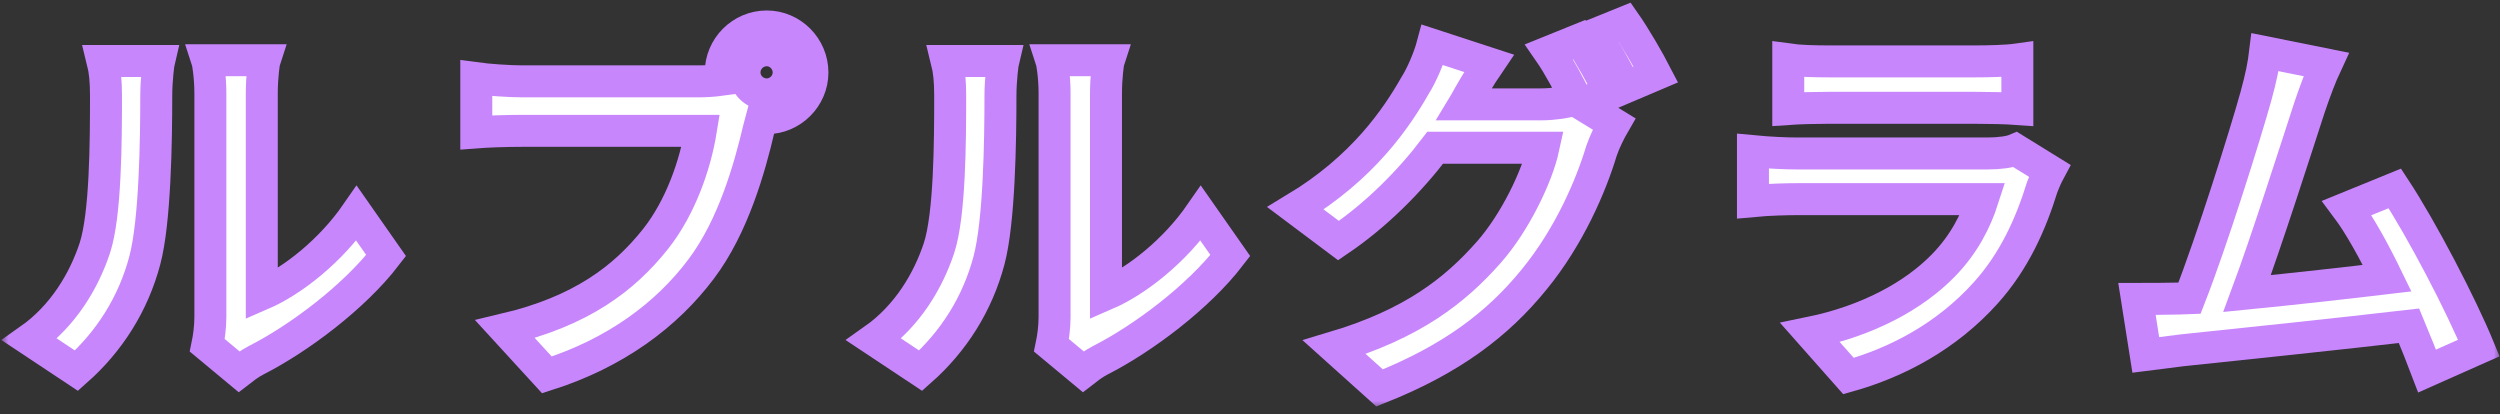 <svg width="175" height="29" viewBox="0 0 175 29" fill="none" xmlns="http://www.w3.org/2000/svg">
<rect x="0" y="0" width="175" height="29" fill="#333333" stroke="none"/>
<mask id="path-1-outside-1_1807_38720" maskUnits="userSpaceOnUse" x="0.074" y="-0.443" width="175" height="29" fill="black">
<rect fill="white" x="0.074" y="-0.443" width="175" height="29"/>
<path d="M5.351 25.947L2.074 23.771C4.438 22.106 5.888 19.634 6.641 17.351C7.393 15.041 7.42 9.964 7.42 6.714C7.42 5.64 7.339 4.915 7.178 4.27H11.126C11.1 4.377 10.938 5.586 10.938 6.687C10.938 9.857 10.858 15.525 10.133 18.238C9.327 21.273 7.661 23.905 5.351 25.947ZM16.74 26.027L14.511 24.174C14.618 23.663 14.726 22.911 14.726 22.186V6.526C14.726 5.318 14.538 4.297 14.511 4.216H18.513C18.486 4.297 18.325 5.344 18.325 6.553V20.601C20.501 19.661 23.16 17.539 24.96 14.934L27.028 17.888C24.799 20.789 20.931 23.69 17.922 25.221C17.358 25.517 17.09 25.759 16.74 26.027Z"/>
<path d="M53.674 6.607C54.507 6.607 55.205 5.908 55.205 5.076C55.205 4.216 54.507 3.518 53.674 3.518C52.815 3.518 52.116 4.216 52.116 5.076C52.116 5.908 52.815 6.607 53.674 6.607ZM36.537 5.694H48.973C49.349 5.694 49.913 5.667 50.504 5.586C50.478 5.425 50.451 5.264 50.451 5.076C50.451 3.303 51.901 1.852 53.674 1.852C55.42 1.852 56.87 3.303 56.87 5.076C56.87 6.822 55.42 8.272 53.674 8.272C53.567 8.272 53.432 8.272 53.325 8.245L53.11 9.051C52.492 11.684 51.337 15.847 49.081 18.829C46.663 22.052 43.091 24.711 38.283 26.242L35.355 23.046C40.7 21.783 43.709 19.473 45.884 16.733C47.657 14.504 48.678 11.469 49.054 9.159H36.537C35.301 9.159 34.039 9.212 33.34 9.266V5.479C34.119 5.586 35.65 5.694 36.537 5.694Z"/>
<path d="M64.445 25.947L61.168 23.771C63.532 22.106 64.982 19.634 65.734 17.351C66.487 15.041 66.513 9.964 66.513 6.714C66.513 5.64 66.433 4.915 66.272 4.27H70.22C70.194 4.377 70.032 5.586 70.032 6.687C70.032 9.857 69.952 15.525 69.227 18.238C68.421 21.273 66.755 23.905 64.445 25.947ZM75.834 26.027L73.605 24.174C73.712 23.663 73.82 22.911 73.82 22.186V6.526C73.82 5.318 73.632 4.297 73.605 4.216H77.607C77.58 4.297 77.419 5.344 77.419 6.553V20.601C79.595 19.661 82.254 17.539 84.054 14.934L86.122 17.888C83.892 20.789 80.025 23.69 77.016 25.221C76.452 25.517 76.183 25.759 75.834 26.027Z"/>
<path d="M112.687 6.446L110.7 7.278L112.983 8.675C112.687 9.185 112.311 9.938 112.096 10.582C111.371 13 109.84 16.572 107.396 19.554C104.844 22.697 101.621 25.141 96.571 27.155L93.401 24.308C98.881 22.67 101.862 20.333 104.226 17.647C106.053 15.578 107.611 12.328 108.04 10.341H100.466C98.693 12.677 96.356 15.041 93.697 16.841L90.688 14.585C95.416 11.737 97.753 8.272 99.069 5.962C99.499 5.291 100.036 4.055 100.278 3.142L104.226 4.431C103.582 5.371 102.883 6.58 102.561 7.171L102.48 7.305H107.879C108.712 7.305 109.625 7.171 110.216 6.983L110.404 7.09C109.867 6.016 109.115 4.592 108.443 3.625L110.565 2.766C111.237 3.733 112.177 5.452 112.687 6.446ZM111.613 2.417L113.735 1.557C114.433 2.551 115.427 4.27 115.911 5.21L113.762 6.123C113.225 4.995 112.365 3.437 111.613 2.417Z"/>
<path d="M141.079 10.475L143.47 11.952C143.282 12.301 143.067 12.785 142.96 13.08C142.154 15.686 140.999 18.291 138.984 20.521C136.271 23.529 132.833 25.356 129.395 26.323L126.709 23.288C130.765 22.455 133.988 20.682 136.03 18.587C137.48 17.11 138.313 15.444 138.796 13.94H125.822C125.178 13.94 123.835 13.967 122.707 14.074V10.582C123.835 10.69 124.99 10.743 125.822 10.743H139.119C139.978 10.743 140.703 10.636 141.079 10.475ZM125.178 7.628V4.163C125.93 4.27 127.058 4.297 127.971 4.297H138.313C139.145 4.297 140.462 4.27 141.214 4.163V7.628C140.488 7.574 139.226 7.547 138.259 7.547H127.971C127.112 7.547 125.957 7.574 125.178 7.628Z"/>
<path d="M173.52 24.362L169.894 25.974C169.545 25.06 169.115 23.959 168.631 22.804C164.253 23.314 156.114 24.174 152.73 24.523C152.058 24.604 151.064 24.738 150.205 24.845L149.587 20.924C150.5 20.924 151.655 20.924 152.542 20.897L153.267 20.87C154.825 16.895 157.135 9.535 157.914 6.741C158.29 5.371 158.451 4.539 158.558 3.652L162.829 4.512C162.453 5.318 162.077 6.311 161.674 7.493C160.815 10.126 158.639 16.948 157.296 20.548C160.573 20.225 164.387 19.796 167.1 19.473C166.16 17.539 165.166 15.74 164.28 14.558L167.637 13.188C169.545 16.089 172.284 21.354 173.52 24.362Z"/>
</mask>
<path d="M5.351 25.947L2.074 23.771C4.438 22.106 5.888 19.634 6.641 17.351C7.393 15.041 7.42 9.964 7.42 6.714C7.42 5.64 7.339 4.915 7.178 4.27H11.126C11.1 4.377 10.938 5.586 10.938 6.687C10.938 9.857 10.858 15.525 10.133 18.238C9.327 21.273 7.661 23.905 5.351 25.947ZM16.74 26.027L14.511 24.174C14.618 23.663 14.726 22.911 14.726 22.186V6.526C14.726 5.318 14.538 4.297 14.511 4.216H18.513C18.486 4.297 18.325 5.344 18.325 6.553V20.601C20.501 19.661 23.16 17.539 24.96 14.934L27.028 17.888C24.799 20.789 20.931 23.69 17.922 25.221C17.358 25.517 17.09 25.759 16.74 26.027Z" fill="white"/>
<path d="M53.674 6.607C54.507 6.607 55.205 5.908 55.205 5.076C55.205 4.216 54.507 3.518 53.674 3.518C52.815 3.518 52.116 4.216 52.116 5.076C52.116 5.908 52.815 6.607 53.674 6.607ZM36.537 5.694H48.973C49.349 5.694 49.913 5.667 50.504 5.586C50.478 5.425 50.451 5.264 50.451 5.076C50.451 3.303 51.901 1.852 53.674 1.852C55.42 1.852 56.87 3.303 56.87 5.076C56.87 6.822 55.42 8.272 53.674 8.272C53.567 8.272 53.432 8.272 53.325 8.245L53.11 9.051C52.492 11.684 51.337 15.847 49.081 18.829C46.663 22.052 43.091 24.711 38.283 26.242L35.355 23.046C40.7 21.783 43.709 19.473 45.884 16.733C47.657 14.504 48.678 11.469 49.054 9.159H36.537C35.301 9.159 34.039 9.212 33.34 9.266V5.479C34.119 5.586 35.65 5.694 36.537 5.694Z" fill="white"/>
<path d="M64.445 25.947L61.168 23.771C63.532 22.106 64.982 19.634 65.734 17.351C66.487 15.041 66.513 9.964 66.513 6.714C66.513 5.64 66.433 4.915 66.272 4.27H70.22C70.194 4.377 70.032 5.586 70.032 6.687C70.032 9.857 69.952 15.525 69.227 18.238C68.421 21.273 66.755 23.905 64.445 25.947ZM75.834 26.027L73.605 24.174C73.712 23.663 73.82 22.911 73.82 22.186V6.526C73.82 5.318 73.632 4.297 73.605 4.216H77.607C77.58 4.297 77.419 5.344 77.419 6.553V20.601C79.595 19.661 82.254 17.539 84.054 14.934L86.122 17.888C83.892 20.789 80.025 23.69 77.016 25.221C76.452 25.517 76.183 25.759 75.834 26.027Z" fill="white"/>
<path d="M112.687 6.446L110.7 7.278L112.983 8.675C112.687 9.185 112.311 9.938 112.096 10.582C111.371 13 109.84 16.572 107.396 19.554C104.844 22.697 101.621 25.141 96.571 27.155L93.401 24.308C98.881 22.67 101.862 20.333 104.226 17.647C106.053 15.578 107.611 12.328 108.04 10.341H100.466C98.693 12.677 96.356 15.041 93.697 16.841L90.688 14.585C95.416 11.737 97.753 8.272 99.069 5.962C99.499 5.291 100.036 4.055 100.278 3.142L104.226 4.431C103.582 5.371 102.883 6.58 102.561 7.171L102.48 7.305H107.879C108.712 7.305 109.625 7.171 110.216 6.983L110.404 7.09C109.867 6.016 109.115 4.592 108.443 3.625L110.565 2.766C111.237 3.733 112.177 5.452 112.687 6.446ZM111.613 2.417L113.735 1.557C114.433 2.551 115.427 4.27 115.911 5.21L113.762 6.123C113.225 4.995 112.365 3.437 111.613 2.417Z" fill="white"/>
<path d="M141.079 10.475L143.47 11.952C143.282 12.301 143.067 12.785 142.96 13.08C142.154 15.686 140.999 18.291 138.984 20.521C136.271 23.529 132.833 25.356 129.395 26.323L126.709 23.288C130.765 22.455 133.988 20.682 136.03 18.587C137.48 17.11 138.313 15.444 138.796 13.94H125.822C125.178 13.94 123.835 13.967 122.707 14.074V10.582C123.835 10.69 124.99 10.743 125.822 10.743H139.119C139.978 10.743 140.703 10.636 141.079 10.475ZM125.178 7.628V4.163C125.93 4.27 127.058 4.297 127.971 4.297H138.313C139.145 4.297 140.462 4.27 141.214 4.163V7.628C140.488 7.574 139.226 7.547 138.259 7.547H127.971C127.112 7.547 125.957 7.574 125.178 7.628Z" fill="white"/>
<path d="M173.52 24.362L169.894 25.974C169.545 25.06 169.115 23.959 168.631 22.804C164.253 23.314 156.114 24.174 152.73 24.523C152.058 24.604 151.064 24.738 150.205 24.845L149.587 20.924C150.5 20.924 151.655 20.924 152.542 20.897L153.267 20.87C154.825 16.895 157.135 9.535 157.914 6.741C158.29 5.371 158.451 4.539 158.558 3.652L162.829 4.512C162.453 5.318 162.077 6.311 161.674 7.493C160.815 10.126 158.639 16.948 157.296 20.548C160.573 20.225 164.387 19.796 167.1 19.473C166.16 17.539 165.166 15.74 164.28 14.558L167.637 13.188C169.545 16.089 172.284 21.354 173.52 24.362Z" fill="white"/>
<path d="M5.351 25.947L2.074 23.771C4.438 22.106 5.888 19.634 6.641 17.351C7.393 15.041 7.42 9.964 7.42 6.714C7.42 5.64 7.339 4.915 7.178 4.27H11.126C11.1 4.377 10.938 5.586 10.938 6.687C10.938 9.857 10.858 15.525 10.133 18.238C9.327 21.273 7.661 23.905 5.351 25.947ZM16.74 26.027L14.511 24.174C14.618 23.663 14.726 22.911 14.726 22.186V6.526C14.726 5.318 14.538 4.297 14.511 4.216H18.513C18.486 4.297 18.325 5.344 18.325 6.553V20.601C20.501 19.661 23.16 17.539 24.96 14.934L27.028 17.888C24.799 20.789 20.931 23.69 17.922 25.221C17.358 25.517 17.09 25.759 16.74 26.027Z" stroke="#C886FD" stroke-width="2.238" mask="url(#path-1-outside-1_1807_38720)"/>
<path d="M53.674 6.607C54.507 6.607 55.205 5.908 55.205 5.076C55.205 4.216 54.507 3.518 53.674 3.518C52.815 3.518 52.116 4.216 52.116 5.076C52.116 5.908 52.815 6.607 53.674 6.607ZM36.537 5.694H48.973C49.349 5.694 49.913 5.667 50.504 5.586C50.478 5.425 50.451 5.264 50.451 5.076C50.451 3.303 51.901 1.852 53.674 1.852C55.42 1.852 56.87 3.303 56.87 5.076C56.87 6.822 55.42 8.272 53.674 8.272C53.567 8.272 53.432 8.272 53.325 8.245L53.11 9.051C52.492 11.684 51.337 15.847 49.081 18.829C46.663 22.052 43.091 24.711 38.283 26.242L35.355 23.046C40.7 21.783 43.709 19.473 45.884 16.733C47.657 14.504 48.678 11.469 49.054 9.159H36.537C35.301 9.159 34.039 9.212 33.34 9.266V5.479C34.119 5.586 35.65 5.694 36.537 5.694Z" stroke="#C886FD" stroke-width="2.238" mask="url(#path-1-outside-1_1807_38720)"/>
<path d="M64.445 25.947L61.168 23.771C63.532 22.106 64.982 19.634 65.734 17.351C66.487 15.041 66.513 9.964 66.513 6.714C66.513 5.64 66.433 4.915 66.272 4.27H70.22C70.194 4.377 70.032 5.586 70.032 6.687C70.032 9.857 69.952 15.525 69.227 18.238C68.421 21.273 66.755 23.905 64.445 25.947ZM75.834 26.027L73.605 24.174C73.712 23.663 73.82 22.911 73.82 22.186V6.526C73.82 5.318 73.632 4.297 73.605 4.216H77.607C77.58 4.297 77.419 5.344 77.419 6.553V20.601C79.595 19.661 82.254 17.539 84.054 14.934L86.122 17.888C83.892 20.789 80.025 23.69 77.016 25.221C76.452 25.517 76.183 25.759 75.834 26.027Z" stroke="#C886FD" stroke-width="2.238" mask="url(#path-1-outside-1_1807_38720)"/>
<path d="M112.687 6.446L110.7 7.278L112.983 8.675C112.687 9.185 112.311 9.938 112.096 10.582C111.371 13 109.84 16.572 107.396 19.554C104.844 22.697 101.621 25.141 96.571 27.155L93.401 24.308C98.881 22.67 101.862 20.333 104.226 17.647C106.053 15.578 107.611 12.328 108.04 10.341H100.466C98.693 12.677 96.356 15.041 93.697 16.841L90.688 14.585C95.416 11.737 97.753 8.272 99.069 5.962C99.499 5.291 100.036 4.055 100.278 3.142L104.226 4.431C103.582 5.371 102.883 6.58 102.561 7.171L102.48 7.305H107.879C108.712 7.305 109.625 7.171 110.216 6.983L110.404 7.09C109.867 6.016 109.115 4.592 108.443 3.625L110.565 2.766C111.237 3.733 112.177 5.452 112.687 6.446ZM111.613 2.417L113.735 1.557C114.433 2.551 115.427 4.27 115.911 5.21L113.762 6.123C113.225 4.995 112.365 3.437 111.613 2.417Z" stroke="#C886FD" stroke-width="2.238" mask="url(#path-1-outside-1_1807_38720)"/>
<path d="M141.079 10.475L143.47 11.952C143.282 12.301 143.067 12.785 142.96 13.08C142.154 15.686 140.999 18.291 138.984 20.521C136.271 23.529 132.833 25.356 129.395 26.323L126.709 23.288C130.765 22.455 133.988 20.682 136.03 18.587C137.48 17.11 138.313 15.444 138.796 13.94H125.822C125.178 13.94 123.835 13.967 122.707 14.074V10.582C123.835 10.69 124.99 10.743 125.822 10.743H139.119C139.978 10.743 140.703 10.636 141.079 10.475ZM125.178 7.628V4.163C125.93 4.27 127.058 4.297 127.971 4.297H138.313C139.145 4.297 140.462 4.27 141.214 4.163V7.628C140.488 7.574 139.226 7.547 138.259 7.547H127.971C127.112 7.547 125.957 7.574 125.178 7.628Z" stroke="#C886FD" stroke-width="2.238" mask="url(#path-1-outside-1_1807_38720)"/>
<path d="M173.52 24.362L169.894 25.974C169.545 25.06 169.115 23.959 168.631 22.804C164.253 23.314 156.114 24.174 152.73 24.523C152.058 24.604 151.064 24.738 150.205 24.845L149.587 20.924C150.5 20.924 151.655 20.924 152.542 20.897L153.267 20.87C154.825 16.895 157.135 9.535 157.914 6.741C158.29 5.371 158.451 4.539 158.558 3.652L162.829 4.512C162.453 5.318 162.077 6.311 161.674 7.493C160.815 10.126 158.639 16.948 157.296 20.548C160.573 20.225 164.387 19.796 167.1 19.473C166.16 17.539 165.166 15.74 164.28 14.558L167.637 13.188C169.545 16.089 172.284 21.354 173.52 24.362Z" stroke="#C886FD" stroke-width="2.238" mask="url(#path-1-outside-1_1807_38720)"/>
</svg>
